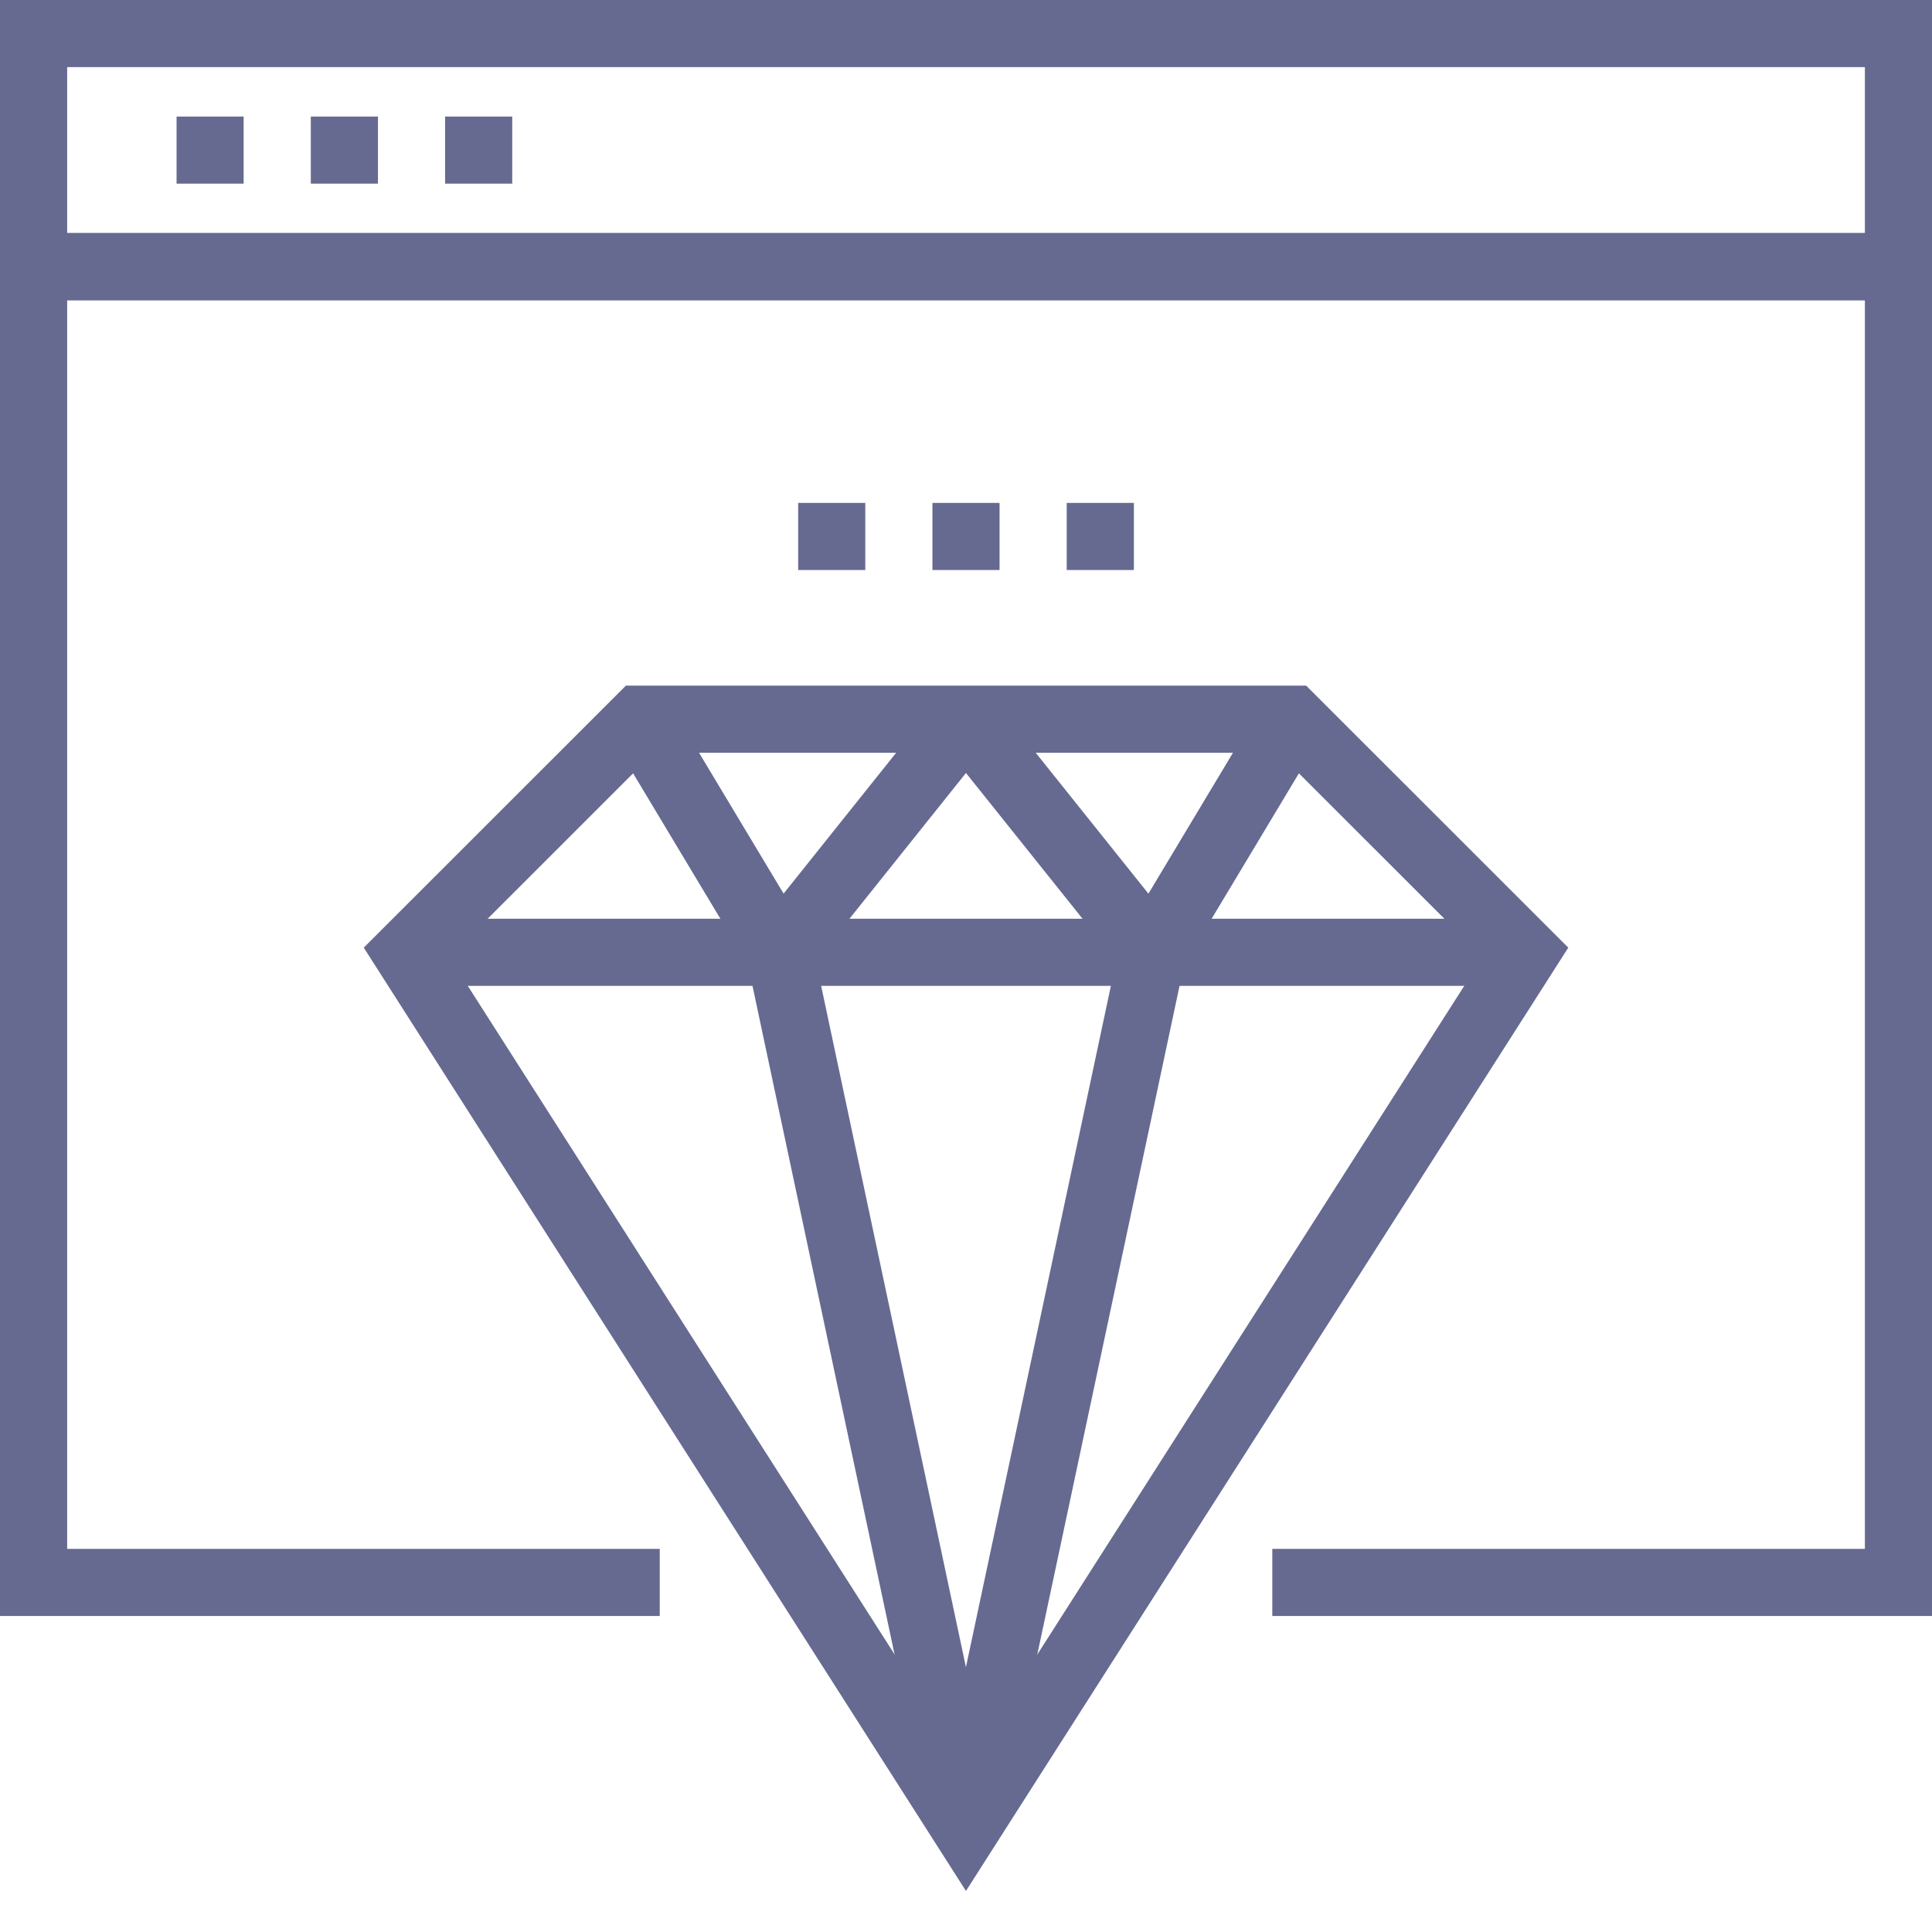 <?xml version="1.0" encoding="UTF-8"?>
<svg width="46px" height="46px" viewBox="0 0 46 46" version="1.1" xmlns="http://www.w3.org/2000/svg" xmlns:xlink="http://www.w3.org/1999/xlink">
    <title>Stand Out</title>
    <g id="Design" stroke="none" stroke-width="1" fill="none" fill-rule="evenodd">
        <g id="contact-ui-copy" transform="translate(-768, -731)" fill="#666A91">
            <g id="Stand-Out" transform="translate(768, 731)">
                <polygon id="Fill-1" points="0 5.55 0 38.476 15.708 38.476 15.708 36.878 1.599 36.878 1.599 7.148 44.402 7.148 44.402 36.878 30.293 36.878 30.293 38.476 46 38.476 46 5.55"></polygon>
                <path d="M0,7.148 L46,7.148 L46,0 L0,0 L0,7.148 Z M1.599,5.55 L44.402,5.55 L44.402,1.598 L1.599,1.598 L1.599,5.55 Z" id="Fill-2"></path>
                <polygon id="Fill-3" points="10.597 4.373 12.196 4.373 12.196 2.775 10.597 2.775"></polygon>
                <polygon id="Fill-4" points="7.4 4.373 8.999 4.373 8.999 2.775 7.4 2.775"></polygon>
                <polygon id="Fill-5" points="4.204 4.373 5.801 4.373 5.801 2.775 4.204 2.775"></polygon>
                <path d="M14.902,16.325 L8.661,22.563 L22.999,45.023 L37.34,22.563 L31.099,16.325 L14.902,16.325 Z M10.699,22.786 L15.564,17.923 L30.436,17.923 L35.302,22.786 L22.999,42.053 L10.699,22.786 Z" id="Fill-6"></path>
                <polygon id="Fill-7" points="23.78 43.705 22.216 43.372 26.655 22.508 28.219 22.84"></polygon>
                <polygon id="Fill-8" points="22.216 43.705 17.782 22.84 19.346 22.508 23.78 43.372"></polygon>
                <polygon id="Fill-9" points="17.878 23.085 14.547 17.535 15.918 16.713 19.249 22.263"></polygon>
                <polygon id="Fill-10" points="19.188 23.173 17.939 22.175 22.374 16.625 23.623 17.623"></polygon>
                <polygon id="Fill-11" points="26.813 23.173 22.374 17.623 23.622 16.625 28.061 22.175"></polygon>
                <polygon id="Fill-12" points="28.122 23.085 26.752 22.263 30.082 16.713 31.453 17.535"></polygon>
                <polygon id="Fill-13" points="9.68 23.473 36.321 23.473 36.321 21.875 9.68 21.875"></polygon>
                <polygon id="Fill-14" points="25.398 13.572 26.997 13.572 26.997 11.974 25.398 11.974"></polygon>
                <polygon id="Fill-15" points="22.201 13.572 23.799 13.572 23.799 11.974 22.201 11.974"></polygon>
                <polygon id="Fill-16" points="19.004 13.572 20.602 13.572 20.602 11.974 19.004 11.974"></polygon>
            </g>
        </g>
    </g>
</svg>